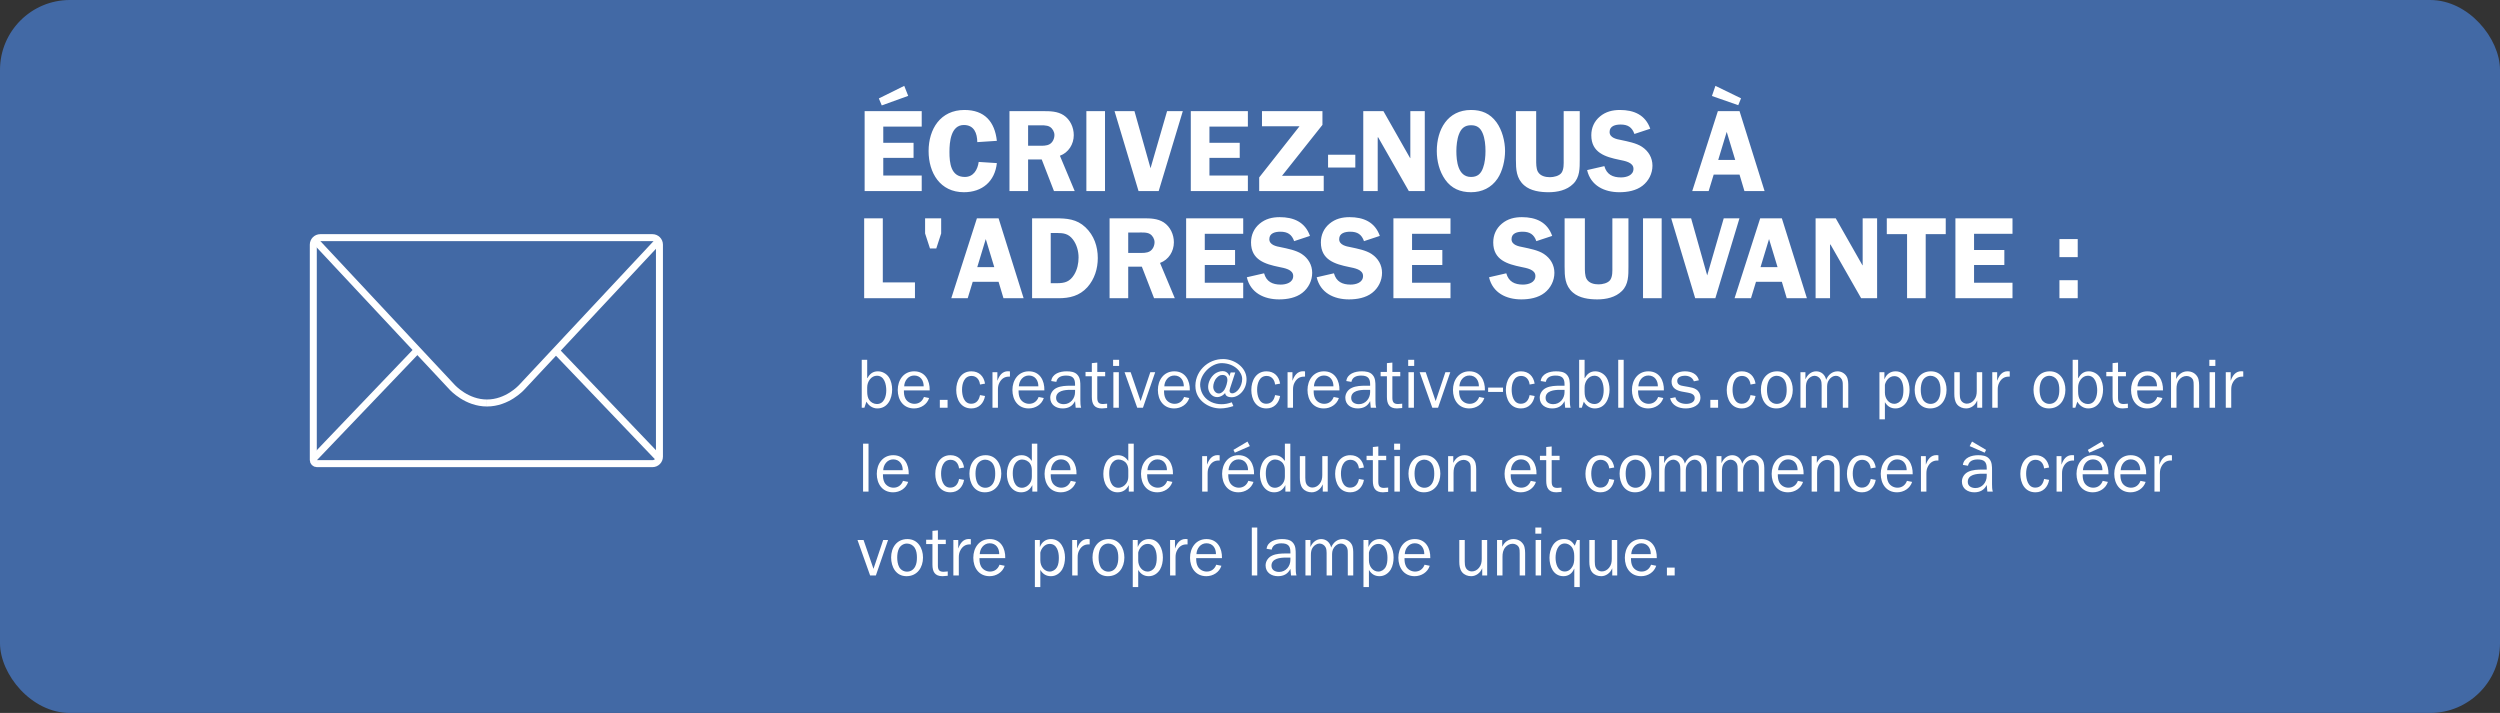 <svg width="1073" height="306" viewBox="0 0 1073 306" fill="none" xmlns="http://www.w3.org/2000/svg">
<rect x="0" y="0" width="1073" height="306" fill="#333333" stroke="none"/>
<rect width="1073" height="306" rx="30" fill="#4269A5"/>
<path d="M380.39 167.56C380.39 165.01 379.61 161.26 376.37 161.26C373.97 161.26 372.2 163.69 372.2 166.24V168.07C372.2 169.63 372.47 170.77 373.07 171.67C373.79 172.72 375.08 173.41 376.37 173.41C379.49 173.41 380.39 170.08 380.39 167.56ZM371.87 172.39L371 175H369.86V154.42H372.2V162.28H372.32C373.28 160.48 374.63 159.37 376.79 159.37C378.65 159.37 380.45 160.36 381.47 161.86C382.49 163.36 382.91 165.4 382.91 167.17C382.91 171.04 381.05 175.3 376.55 175.3C374.54 175.3 372.8 174.1 371.87 172.39ZM396.561 170.38L398.781 170.83C397.881 173.62 395.211 175.3 392.301 175.3C387.681 175.3 385.311 171.64 385.311 167.38C385.311 163.18 387.801 159.37 392.361 159.37C397.101 159.37 399.141 163.33 399.021 167.56H387.951C387.951 168.76 388.011 169.87 388.581 171.01C389.301 172.45 390.891 173.32 392.481 173.32C394.461 173.32 395.901 172.18 396.561 170.38ZM388.071 165.82H396.441C396.471 163.3 395.061 161.17 392.361 161.17C389.811 161.17 388.161 163.42 388.071 165.82ZM406.702 171.61V175H403.372V171.61H406.702ZM420.616 169.57L422.776 169.96C422.236 173.05 420.166 175.3 416.896 175.3C412.366 175.3 410.416 171.37 410.416 167.38C410.416 163.42 412.396 159.37 416.926 159.37C420.226 159.37 422.266 161.5 422.776 164.65L420.616 165.04C420.406 163.03 419.176 161.35 416.986 161.35C413.806 161.35 412.906 164.68 412.906 167.23C412.906 169.69 413.656 173.29 416.836 173.29C419.116 173.29 420.226 171.64 420.616 169.57ZM425.971 159.76H428.071V163.33H428.131C428.851 161.26 430.141 159.34 432.601 159.34L433.471 159.4V161.65H432.991C431.191 161.65 429.931 162.52 429.061 164.05C428.431 165.16 428.311 166.12 428.311 167.32V175H425.971V159.76ZM445.78 170.38L448 170.83C447.1 173.62 444.43 175.3 441.52 175.3C436.9 175.3 434.53 171.64 434.53 167.38C434.53 163.18 437.02 159.37 441.58 159.37C446.32 159.37 448.36 163.33 448.24 167.56H437.17C437.17 168.76 437.23 169.87 437.8 171.01C438.52 172.45 440.11 173.32 441.7 173.32C443.68 173.32 445.12 172.18 445.78 170.38ZM437.29 165.82H445.66C445.69 163.3 444.28 161.17 441.58 161.17C439.03 161.17 437.38 163.42 437.29 165.82ZM461.411 168.31V167.32H459.461C457.061 167.32 453.281 167.65 453.281 170.8C453.281 172.69 454.901 173.47 456.581 173.47C459.461 173.47 461.411 171.01 461.411 168.31ZM459.431 165.55H461.411V164.89C461.411 162.22 460.241 161.2 457.541 161.2C455.621 161.2 453.791 161.8 453.371 163.9L451.181 163.54C451.601 160.36 454.961 159.37 457.751 159.37C459.401 159.37 461.291 159.55 462.431 160.87C463.691 162.22 463.691 164.14 463.691 165.88V171.79C463.691 172.9 463.721 174.01 464.021 175H461.681L461.411 172.15C460.331 174.34 458.501 175.3 456.071 175.3C453.221 175.3 450.761 173.71 450.761 170.68C450.761 168.85 451.901 167.2 453.581 166.45C455.291 165.64 457.541 165.55 459.431 165.55ZM475.182 173.26V175.12L472.932 175.3C469.602 175.3 468.612 173.35 468.612 170.32V161.5H465.912V159.64H468.612V155.86L470.952 155.62V159.64H474.342V161.5H470.952V170.71C470.952 172.48 471.462 173.41 473.382 173.41L475.182 173.26ZM480.202 159.76V175H477.862V159.76H480.202ZM480.322 154.42V157.06H477.742V154.42H480.322ZM495.809 159.76L490.559 175H488.099L482.669 159.76H485.279L489.539 172.15L493.709 159.76H495.809ZM508.212 170.38L510.432 170.83C509.532 173.62 506.862 175.3 503.952 175.3C499.332 175.3 496.962 171.64 496.962 167.38C496.962 163.18 499.452 159.37 504.012 159.37C508.752 159.37 510.792 163.33 510.672 167.56H499.602C499.602 168.76 499.662 169.87 500.232 171.01C500.952 172.45 502.542 173.32 504.132 173.32C506.112 173.32 507.552 172.18 508.212 170.38ZM499.722 165.82H508.092C508.122 163.3 506.712 161.17 504.012 161.17C501.462 161.17 499.812 163.42 499.722 165.82ZM530.173 159.85L528.103 166.18C527.983 166.6 527.713 167.38 527.713 167.71C527.743 168.37 528.133 168.82 528.853 168.82C530.803 168.82 533.143 165.91 533.143 162.67C533.143 159.79 530.113 156.04 524.593 155.86C519.733 155.71 514.573 160.99 515.143 165.88C515.893 172.48 522.793 174.94 528.673 172.66L529.363 174.28C527.923 174.79 525.703 175.3 523.753 175.3C518.833 175.3 513.733 172.03 513.133 166.81C512.353 159.94 518.173 153.79 525.433 154.12C529.933 154.33 534.763 157.57 535.003 162.4C535.243 167.2 531.673 170.5 528.673 170.5C527.623 170.5 525.973 170.26 525.823 168.7C525.463 169.03 524.953 169.78 523.633 170.23C523.183 170.38 522.733 170.44 522.343 170.44C520.153 170.44 518.533 168.31 518.533 166.09C518.533 163.96 519.673 161.74 521.443 160.39C522.103 159.91 523.483 159.25 524.743 159.28C525.643 159.28 527.083 159.67 527.653 161.44L528.193 159.85H530.173ZM526.783 162.76C526.723 161.92 526.243 160.93 524.683 160.93C523.453 160.93 522.823 161.53 522.163 162.22C521.173 163.27 520.723 164.98 520.723 165.94C520.723 166.57 520.843 167.29 521.353 167.95C521.923 168.7 522.583 168.88 523.153 168.88C524.143 168.88 525.043 168.01 525.523 167.26C526.183 166.24 526.903 164.02 526.783 162.76ZM547.267 169.57L549.427 169.96C548.887 173.05 546.817 175.3 543.547 175.3C539.017 175.3 537.067 171.37 537.067 167.38C537.067 163.42 539.047 159.37 543.577 159.37C546.877 159.37 548.917 161.5 549.427 164.65L547.267 165.04C547.057 163.03 545.827 161.35 543.637 161.35C540.457 161.35 539.557 164.68 539.557 167.23C539.557 169.69 540.307 173.29 543.487 173.29C545.767 173.29 546.877 171.64 547.267 169.57ZM552.621 159.76H554.721V163.33H554.781C555.501 161.26 556.791 159.34 559.251 159.34L560.121 159.4V161.65H559.641C557.841 161.65 556.581 162.52 555.711 164.05C555.081 165.16 554.961 166.12 554.961 167.32V175H552.621V159.76ZM572.43 170.38L574.65 170.83C573.75 173.62 571.08 175.3 568.17 175.3C563.55 175.3 561.18 171.64 561.18 167.38C561.18 163.18 563.67 159.37 568.23 159.37C572.97 159.37 575.01 163.33 574.89 167.56H563.82C563.82 168.76 563.88 169.87 564.45 171.01C565.17 172.45 566.76 173.32 568.35 173.32C570.33 173.32 571.77 172.18 572.43 170.38ZM563.94 165.82H572.31C572.34 163.3 570.93 161.17 568.23 161.17C565.68 161.17 564.03 163.42 563.94 165.82ZM588.061 168.31V167.32H586.111C583.711 167.32 579.931 167.65 579.931 170.8C579.931 172.69 581.551 173.47 583.231 173.47C586.111 173.47 588.061 171.01 588.061 168.31ZM586.081 165.55H588.061V164.89C588.061 162.22 586.891 161.2 584.191 161.2C582.271 161.2 580.441 161.8 580.021 163.9L577.831 163.54C578.251 160.36 581.611 159.37 584.401 159.37C586.051 159.37 587.941 159.55 589.081 160.87C590.341 162.22 590.341 164.14 590.341 165.88V171.79C590.341 172.9 590.371 174.01 590.671 175H588.331L588.061 172.15C586.981 174.34 585.151 175.3 582.721 175.3C579.871 175.3 577.411 173.71 577.411 170.68C577.411 168.85 578.551 167.2 580.231 166.45C581.941 165.64 584.191 165.55 586.081 165.55ZM601.833 173.26V175.12L599.583 175.3C596.253 175.3 595.263 173.35 595.263 170.32V161.5H592.563V159.64H595.263V155.86L597.603 155.62V159.64H600.993V161.5H597.603V170.71C597.603 172.48 598.113 173.41 600.033 173.41L601.833 173.26ZM606.852 159.76V175H604.512V159.76H606.852ZM606.972 154.42V157.06H604.392V154.42H606.972ZM622.459 159.76L617.209 175H614.749L609.319 159.76H611.929L616.189 172.15L620.359 159.76H622.459ZM634.862 170.38L637.082 170.83C636.182 173.62 633.512 175.3 630.602 175.3C625.982 175.3 623.612 171.64 623.612 167.38C623.612 163.18 626.102 159.37 630.662 159.37C635.402 159.37 637.442 163.33 637.322 167.56H626.252C626.252 168.76 626.312 169.87 626.882 171.01C627.602 172.45 629.192 173.32 630.782 173.32C632.762 173.32 634.202 172.18 634.862 170.38ZM626.372 165.82H634.742C634.772 163.3 633.362 161.17 630.662 161.17C628.112 161.17 626.462 163.42 626.372 165.82ZM645.093 166.36V168.22H638.703V166.36H645.093ZM656.515 169.57L658.675 169.96C658.135 173.05 656.065 175.3 652.795 175.3C648.265 175.3 646.315 171.37 646.315 167.38C646.315 163.42 648.295 159.37 652.825 159.37C656.125 159.37 658.165 161.5 658.675 164.65L656.515 165.04C656.305 163.03 655.075 161.35 652.885 161.35C649.705 161.35 648.805 164.68 648.805 167.23C648.805 169.69 649.555 173.29 652.735 173.29C655.015 173.29 656.125 171.64 656.515 169.57ZM671.499 168.31V167.32H669.549C667.149 167.32 663.369 167.65 663.369 170.8C663.369 172.69 664.989 173.47 666.669 173.47C669.549 173.47 671.499 171.01 671.499 168.31ZM669.519 165.55H671.499V164.89C671.499 162.22 670.329 161.2 667.629 161.2C665.709 161.2 663.879 161.8 663.459 163.9L661.269 163.54C661.689 160.36 665.049 159.37 667.839 159.37C669.489 159.37 671.379 159.55 672.519 160.87C673.779 162.22 673.779 164.14 673.779 165.88V171.79C673.779 172.9 673.809 174.01 674.109 175H671.769L671.499 172.15C670.419 174.34 668.589 175.3 666.159 175.3C663.309 175.3 660.849 173.71 660.849 170.68C660.849 168.85 661.989 167.2 663.669 166.45C665.379 165.64 667.629 165.55 669.519 165.55ZM688.3 167.56C688.3 165.01 687.52 161.26 684.28 161.26C681.88 161.26 680.11 163.69 680.11 166.24V168.07C680.11 169.63 680.38 170.77 680.98 171.67C681.7 172.72 682.99 173.41 684.28 173.41C687.4 173.41 688.3 170.08 688.3 167.56ZM679.78 172.39L678.91 175H677.77V154.42H680.11V162.28H680.23C681.19 160.48 682.54 159.37 684.7 159.37C686.56 159.37 688.36 160.36 689.38 161.86C690.4 163.36 690.82 165.4 690.82 167.17C690.82 171.04 688.96 175.3 684.46 175.3C682.45 175.3 680.71 174.1 679.78 172.39ZM696.881 175H694.541V154.42H696.881V175ZM711.678 170.38L713.898 170.83C712.998 173.62 710.328 175.3 707.418 175.3C702.798 175.3 700.428 171.64 700.428 167.38C700.428 163.18 702.918 159.37 707.478 159.37C712.218 159.37 714.258 163.33 714.138 167.56H703.068C703.068 168.76 703.128 169.87 703.698 171.01C704.418 172.45 706.008 173.32 707.598 173.32C709.578 173.32 711.018 172.18 711.678 170.38ZM703.188 165.82H711.558C711.588 163.3 710.178 161.17 707.478 161.17C704.928 161.17 703.278 163.42 703.188 165.82ZM716.81 170.95L719.09 170.5C719.42 172.57 721.85 173.35 723.68 173.35C725.3 173.35 727.37 172.78 727.37 170.83C727.37 169.21 725.72 168.76 724.4 168.52L721.91 168.07C719.57 167.62 717.44 166.54 717.44 163.84C717.44 160.69 720.35 159.37 723.14 159.37C725.87 159.37 728.42 160.39 729.17 163.21L727.01 163.66C726.41 161.98 724.85 161.26 723.11 161.26C721.73 161.26 719.87 161.8 719.87 163.48C719.87 165.13 721.25 165.49 722.6 165.7L724.82 166.09C725.93 166.3 727.07 166.51 728 167.14C729.2 167.95 729.83 169.21 729.83 170.59C729.83 174.04 726.47 175.3 723.5 175.3C720.53 175.3 717.59 174.07 716.81 170.95ZM737.405 171.61V175H734.075V171.61H737.405ZM751.32 169.57L753.48 169.96C752.94 173.05 750.87 175.3 747.6 175.3C743.07 175.3 741.12 171.37 741.12 167.38C741.12 163.42 743.1 159.37 747.63 159.37C750.93 159.37 752.97 161.5 753.48 164.65L751.32 165.04C751.11 163.03 749.88 161.35 747.69 161.35C744.51 161.35 743.61 164.68 743.61 167.23C743.61 169.69 744.36 173.29 747.54 173.29C749.82 173.29 750.93 171.64 751.32 169.57ZM755.774 167.26C755.774 163.03 758.174 159.37 762.764 159.37C767.234 159.37 769.454 163.27 769.454 167.29C769.454 171.55 766.994 175.3 762.374 175.3C757.814 175.3 755.774 171.28 755.774 167.26ZM758.384 167.26C758.384 168.64 758.594 170.23 759.254 171.43C759.914 172.6 761.204 173.35 762.584 173.35C764.144 173.35 765.374 172.54 766.094 171.16C766.724 169.96 766.844 168.58 766.844 167.26C766.844 165.82 766.664 164.32 765.884 163.09C765.164 161.98 763.904 161.29 762.584 161.29C761.114 161.29 759.794 162.13 759.134 163.45C758.564 164.56 758.384 166.03 758.384 167.26ZM772.755 159.76H774.885V162.7H774.945C775.725 160.87 777.375 159.37 779.505 159.37C781.725 159.37 783.315 160.87 783.795 163C784.635 160.9 786.375 159.37 788.715 159.37C790.275 159.37 791.775 160.24 792.555 161.56C793.305 162.82 793.275 164.5 793.275 165.91V175H790.935V165.91C790.935 164.89 790.995 163.81 790.515 162.88C790.005 161.89 789.015 161.29 787.965 161.29C786.795 161.29 785.715 162.01 785.025 163C784.155 164.23 784.185 165.34 784.185 166.78V175H781.845V165.34C781.845 164.5 781.785 163.51 781.335 162.76C780.795 161.86 779.805 161.29 778.785 161.29C777.735 161.29 776.655 161.98 776.025 162.79C775.245 163.78 775.095 165.01 775.095 166.27V175H772.755V159.76ZM816.948 167.35C816.948 164.86 816.168 161.44 813.018 161.44C810.948 161.44 809.418 163.27 808.998 165.16V168.55C808.998 171.13 810.738 173.32 813.018 173.32C814.308 173.32 815.508 172.54 816.138 171.46C816.828 170.29 816.948 168.7 816.948 167.35ZM808.998 172.6V179.98H806.658V159.76H808.788V162.7H808.848C809.628 160.69 811.278 159.37 813.558 159.37C817.818 159.37 819.588 163.6 819.588 167.26C819.588 169 819.258 170.92 818.358 172.45C817.308 174.13 815.628 175.3 813.558 175.3C811.458 175.3 810.048 174.34 808.998 172.6ZM821.78 167.26C821.78 163.03 824.18 159.37 828.77 159.37C833.24 159.37 835.46 163.27 835.46 167.29C835.46 171.55 833 175.3 828.38 175.3C823.82 175.3 821.78 171.28 821.78 167.26ZM824.39 167.26C824.39 168.64 824.6 170.23 825.26 171.43C825.92 172.6 827.21 173.35 828.59 173.35C830.15 173.35 831.38 172.54 832.1 171.16C832.73 169.96 832.85 168.58 832.85 167.26C832.85 165.82 832.67 164.32 831.89 163.09C831.17 161.98 829.91 161.29 828.59 161.29C827.12 161.29 825.8 162.13 825.14 163.45C824.57 164.56 824.39 166.03 824.39 167.26ZM850.761 159.76V175H848.631V171.97H848.571C847.821 173.86 845.991 175.3 843.891 175.3C842.391 175.3 840.951 174.76 839.991 173.59C838.971 172.33 838.791 170.59 838.791 169.03V159.76H841.131V169.03C841.131 169.9 841.191 171.04 841.641 171.82C842.091 172.66 843.141 173.26 844.101 173.26C845.361 173.26 846.441 172.69 847.251 171.7C848.181 170.56 848.421 169.3 848.421 167.86V159.76H850.761ZM855.082 159.76H857.182V163.33H857.242C857.962 161.26 859.252 159.34 861.712 159.34L862.582 159.4V161.65H862.102C860.302 161.65 859.042 162.52 858.172 164.05C857.542 165.16 857.422 166.12 857.422 167.32V175H855.082V159.76ZM872.785 167.26C872.785 163.03 875.185 159.37 879.775 159.37C884.245 159.37 886.465 163.27 886.465 167.29C886.465 171.55 884.005 175.3 879.385 175.3C874.825 175.3 872.785 171.28 872.785 167.26ZM875.395 167.26C875.395 168.64 875.605 170.23 876.265 171.43C876.925 172.6 878.215 173.35 879.595 173.35C881.155 173.35 882.385 172.54 883.105 171.16C883.735 169.96 883.855 168.58 883.855 167.26C883.855 165.82 883.675 164.32 882.895 163.09C882.175 161.98 880.915 161.29 879.595 161.29C878.125 161.29 876.805 162.13 876.145 163.45C875.575 164.56 875.395 166.03 875.395 167.26ZM900.117 167.56C900.117 165.01 899.337 161.26 896.097 161.26C893.697 161.26 891.927 163.69 891.927 166.24V168.07C891.927 169.63 892.197 170.77 892.797 171.67C893.517 172.72 894.807 173.41 896.097 173.41C899.217 173.41 900.117 170.08 900.117 167.56ZM891.597 172.39L890.727 175H889.587V154.42H891.927V162.28H892.047C893.007 160.48 894.357 159.37 896.517 159.37C898.377 159.37 900.177 160.36 901.197 161.86C902.217 163.36 902.637 165.4 902.637 167.17C902.637 171.04 900.777 175.3 896.277 175.3C894.267 175.3 892.527 174.1 891.597 172.39ZM913.288 173.26V175.12L911.038 175.3C907.708 175.3 906.718 173.35 906.718 170.32V161.5H904.018V159.64H906.718V155.86L909.058 155.62V159.64H912.448V161.5H909.058V170.71C909.058 172.48 909.568 173.41 911.488 173.41L913.288 173.26ZM925.897 170.38L928.117 170.83C927.217 173.62 924.547 175.3 921.637 175.3C917.017 175.3 914.647 171.64 914.647 167.38C914.647 163.18 917.137 159.37 921.697 159.37C926.437 159.37 928.477 163.33 928.357 167.56H917.287C917.287 168.76 917.347 169.87 917.917 171.01C918.637 172.45 920.227 173.32 921.817 173.32C923.797 173.32 925.237 172.18 925.897 170.38ZM917.407 165.82H925.777C925.807 163.3 924.397 161.17 921.697 161.17C919.147 161.17 917.497 163.42 917.407 165.82ZM934.028 159.76V162.58H934.088C934.958 160.69 936.668 159.37 938.828 159.37C940.658 159.37 942.188 160.15 943.148 161.74C943.928 163.03 943.868 165.07 943.868 166.57V175H941.528V165.58C941.528 164.68 941.558 163.54 941.108 162.76C940.598 161.89 939.488 161.38 938.498 161.38C937.268 161.38 936.158 161.95 935.348 162.91C934.358 164.11 934.148 165.49 934.148 167.02V175H931.808V159.76H934.028ZM950.709 159.76V175H948.369V159.76H950.709ZM950.829 154.42V157.06H948.249V154.42H950.829ZM955.306 159.76H957.406V163.33H957.466C958.186 161.26 959.476 159.34 961.936 159.34L962.806 159.4V161.65H962.326C960.526 161.65 959.266 162.52 958.396 164.05C957.766 165.16 957.646 166.12 957.646 167.32V175H955.306V159.76ZM372.77 211H370.43V190.42H372.77V211ZM387.567 206.38L389.787 206.83C388.887 209.62 386.217 211.3 383.307 211.3C378.687 211.3 376.317 207.64 376.317 203.38C376.317 199.18 378.807 195.37 383.367 195.37C388.107 195.37 390.147 199.33 390.027 203.56H378.957C378.957 204.76 379.017 205.87 379.587 207.01C380.307 208.45 381.897 209.32 383.487 209.32C385.467 209.32 386.907 208.18 387.567 206.38ZM379.077 201.82H387.447C387.477 199.3 386.067 197.17 383.367 197.17C380.817 197.17 379.167 199.42 379.077 201.82ZM411.622 205.57L413.782 205.96C413.242 209.05 411.172 211.3 407.902 211.3C403.372 211.3 401.422 207.37 401.422 203.38C401.422 199.42 403.402 195.37 407.932 195.37C411.232 195.37 413.272 197.5 413.782 200.65L411.622 201.04C411.412 199.03 410.182 197.35 407.992 197.35C404.812 197.35 403.912 200.68 403.912 203.23C403.912 205.69 404.662 209.29 407.842 209.29C410.122 209.29 411.232 207.64 411.622 205.57ZM416.076 203.26C416.076 199.03 418.476 195.37 423.066 195.37C427.536 195.37 429.756 199.27 429.756 203.29C429.756 207.55 427.296 211.3 422.676 211.3C418.116 211.3 416.076 207.28 416.076 203.26ZM418.686 203.26C418.686 204.64 418.896 206.23 419.556 207.43C420.216 208.6 421.506 209.35 422.886 209.35C424.446 209.35 425.676 208.54 426.396 207.16C427.026 205.96 427.146 204.58 427.146 203.26C427.146 201.82 426.966 200.32 426.186 199.09C425.466 197.98 424.206 197.29 422.886 197.29C421.416 197.29 420.096 198.13 419.436 199.45C418.866 200.56 418.686 202.03 418.686 203.26ZM442.868 204.4V201.97C442.868 200.92 442.718 199.84 442.088 198.94C441.338 197.86 439.988 197.23 438.668 197.23C437.348 197.23 436.208 198.04 435.578 199.15C434.888 200.35 434.678 201.73 434.678 203.11C434.678 205.6 435.338 209.35 438.608 209.35C439.958 209.35 441.188 208.6 441.968 207.52C442.688 206.53 442.868 205.54 442.868 204.4ZM442.868 197.83V190.42H445.208V211H443.078V208.3H443.018C442.058 210.22 440.498 211.3 438.248 211.3C436.238 211.3 434.708 210.34 433.598 208.72C432.548 207.16 432.158 205.24 432.158 203.38C432.158 199.57 434.048 195.37 438.458 195.37C440.408 195.37 441.788 196.3 442.868 197.83ZM459.579 206.38L461.799 206.83C460.899 209.62 458.229 211.3 455.319 211.3C450.699 211.3 448.329 207.64 448.329 203.38C448.329 199.18 450.819 195.37 455.379 195.37C460.119 195.37 462.159 199.33 462.039 203.56H450.969C450.969 204.76 451.029 205.87 451.599 207.01C452.319 208.45 453.909 209.32 455.499 209.32C457.479 209.32 458.919 208.18 459.579 206.38ZM451.089 201.82H459.459C459.489 199.3 458.079 197.17 455.379 197.17C452.829 197.17 451.179 199.42 451.089 201.82ZM484.264 204.4V201.97C484.264 200.92 484.114 199.84 483.484 198.94C482.734 197.86 481.384 197.23 480.064 197.23C478.744 197.23 477.604 198.04 476.974 199.15C476.284 200.35 476.074 201.73 476.074 203.11C476.074 205.6 476.734 209.35 480.004 209.35C481.354 209.35 482.584 208.6 483.364 207.52C484.084 206.53 484.264 205.54 484.264 204.4ZM484.264 197.83V190.42H486.604V211H484.474V208.3H484.414C483.454 210.22 481.894 211.3 479.644 211.3C477.634 211.3 476.104 210.34 474.994 208.72C473.944 207.16 473.554 205.24 473.554 203.38C473.554 199.57 475.444 195.37 479.854 195.37C481.804 195.37 483.184 196.3 484.264 197.83ZM500.975 206.38L503.195 206.83C502.295 209.62 499.625 211.3 496.715 211.3C492.095 211.3 489.725 207.64 489.725 203.38C489.725 199.18 492.215 195.37 496.775 195.37C501.515 195.37 503.555 199.33 503.435 203.56H492.365C492.365 204.76 492.425 205.87 492.995 207.01C493.715 208.45 495.305 209.32 496.895 209.32C498.875 209.32 500.315 208.18 500.975 206.38ZM492.485 201.82H500.855C500.885 199.3 499.475 197.17 496.775 197.17C494.225 197.17 492.575 199.42 492.485 201.82ZM515.971 195.76H518.071V199.33H518.131C518.851 197.26 520.141 195.34 522.601 195.34L523.471 195.4V197.65H522.991C521.191 197.65 519.931 198.52 519.061 200.05C518.431 201.16 518.311 202.12 518.311 203.32V211H515.971V195.76ZM535.78 206.38L538 206.83C537.1 209.62 534.43 211.3 531.52 211.3C526.9 211.3 524.53 207.64 524.53 203.38C524.53 199.18 527.02 195.37 531.58 195.37C536.32 195.37 538.36 199.33 538.24 203.56H527.17C527.17 204.76 527.23 205.87 527.8 207.01C528.52 208.45 530.11 209.32 531.7 209.32C533.68 209.32 535.12 208.18 535.78 206.38ZM527.29 201.82H535.66C535.69 199.3 534.28 197.17 531.58 197.17C529.03 197.17 527.38 199.42 527.29 201.82ZM536.44 191.47L529.99 194.29L529.39 193.09L535.42 189.52L536.44 191.47ZM551.471 204.4V201.97C551.471 200.92 551.321 199.84 550.691 198.94C549.941 197.86 548.591 197.23 547.271 197.23C545.951 197.23 544.811 198.04 544.181 199.15C543.491 200.35 543.281 201.73 543.281 203.11C543.281 205.6 543.941 209.35 547.211 209.35C548.561 209.35 549.791 208.6 550.571 207.52C551.291 206.53 551.471 205.54 551.471 204.4ZM551.471 197.83V190.42H553.811V211H551.681V208.3H551.621C550.661 210.22 549.101 211.3 546.851 211.3C544.841 211.3 543.311 210.34 542.201 208.72C541.151 207.16 540.761 205.24 540.761 203.38C540.761 199.57 542.651 195.37 547.061 195.37C549.011 195.37 550.391 196.3 551.471 197.83ZM569.862 195.76V211H567.732V207.97H567.672C566.922 209.86 565.092 211.3 562.992 211.3C561.492 211.3 560.052 210.76 559.092 209.59C558.072 208.33 557.892 206.59 557.892 205.03V195.76H560.232V205.03C560.232 205.9 560.292 207.04 560.742 207.82C561.192 208.66 562.242 209.26 563.202 209.26C564.462 209.26 565.542 208.69 566.352 207.7C567.282 206.56 567.522 205.3 567.522 203.86V195.76H569.862ZM583.243 205.57L585.403 205.96C584.863 209.05 582.793 211.3 579.523 211.3C574.993 211.3 573.043 207.37 573.043 203.38C573.043 199.42 575.023 195.37 579.553 195.37C582.853 195.37 584.893 197.5 585.403 200.65L583.243 201.04C583.033 199.03 581.803 197.35 579.613 197.35C576.433 197.35 575.533 200.68 575.533 203.23C575.533 205.69 576.283 209.29 579.463 209.29C581.743 209.29 582.853 207.64 583.243 205.57ZM595.798 209.26V211.12L593.548 211.3C590.218 211.3 589.228 209.35 589.228 206.32V197.5H586.528V195.64H589.228V191.86L591.568 191.62V195.64H594.958V197.5H591.568V206.71C591.568 208.48 592.078 209.41 593.998 209.41L595.798 209.26ZM600.817 195.76V211H598.477V195.76H600.817ZM600.937 190.42V193.06H598.357V190.42H600.937ZM604.514 203.26C604.514 199.03 606.914 195.37 611.504 195.37C615.974 195.37 618.194 199.27 618.194 203.29C618.194 207.55 615.734 211.3 611.114 211.3C606.554 211.3 604.514 207.28 604.514 203.26ZM607.124 203.26C607.124 204.64 607.334 206.23 607.994 207.43C608.654 208.6 609.944 209.35 611.324 209.35C612.884 209.35 614.114 208.54 614.834 207.16C615.464 205.96 615.584 204.58 615.584 203.26C615.584 201.82 615.404 200.32 614.624 199.09C613.904 197.98 612.644 197.29 611.324 197.29C609.854 197.29 608.534 198.13 607.874 199.45C607.304 200.56 607.124 202.03 607.124 203.26ZM623.745 195.76V198.58H623.805C624.675 196.69 626.385 195.37 628.545 195.37C630.375 195.37 631.905 196.15 632.865 197.74C633.645 199.03 633.585 201.07 633.585 202.57V211H631.245V201.58C631.245 200.68 631.275 199.54 630.825 198.76C630.315 197.89 629.205 197.38 628.215 197.38C626.985 197.38 625.875 197.95 625.065 198.91C624.075 200.11 623.865 201.49 623.865 203.02V211H621.525V195.76H623.745ZM657.01 206.38L659.23 206.83C658.33 209.62 655.66 211.3 652.75 211.3C648.13 211.3 645.76 207.64 645.76 203.38C645.76 199.18 648.25 195.37 652.81 195.37C657.55 195.37 659.59 199.33 659.47 203.56H648.4C648.4 204.76 648.46 205.87 649.03 207.01C649.75 208.45 651.34 209.32 652.93 209.32C654.91 209.32 656.35 208.18 657.01 206.38ZM648.52 201.82H656.89C656.92 199.3 655.51 197.17 652.81 197.17C650.26 197.17 648.61 199.42 648.52 201.82ZM670.212 209.26V211.12L667.962 211.3C664.632 211.3 663.642 209.35 663.642 206.32V197.5H660.942V195.64H663.642V191.86L665.982 191.62V195.64H669.372V197.5H665.982V206.71C665.982 208.48 666.492 209.41 668.412 209.41L670.212 209.26ZM690.675 205.57L692.835 205.96C692.295 209.05 690.225 211.3 686.955 211.3C682.425 211.3 680.475 207.37 680.475 203.38C680.475 199.42 682.455 195.37 686.985 195.37C690.285 195.37 692.325 197.5 692.835 200.65L690.675 201.04C690.465 199.03 689.235 197.35 687.045 197.35C683.865 197.35 682.965 200.68 682.965 203.23C682.965 205.69 683.715 209.29 686.895 209.29C689.175 209.29 690.285 207.64 690.675 205.57ZM695.129 203.26C695.129 199.03 697.529 195.37 702.119 195.37C706.589 195.37 708.809 199.27 708.809 203.29C708.809 207.55 706.349 211.3 701.729 211.3C697.169 211.3 695.129 207.28 695.129 203.26ZM697.739 203.26C697.739 204.64 697.949 206.23 698.609 207.43C699.269 208.6 700.559 209.35 701.939 209.35C703.499 209.35 704.729 208.54 705.449 207.16C706.079 205.96 706.199 204.58 706.199 203.26C706.199 201.82 706.019 200.32 705.239 199.09C704.519 197.98 703.259 197.29 701.939 197.29C700.469 197.29 699.149 198.13 698.489 199.45C697.919 200.56 697.739 202.03 697.739 203.26ZM712.11 195.76H714.24V198.7H714.3C715.08 196.87 716.73 195.37 718.86 195.37C721.08 195.37 722.67 196.87 723.15 199C723.99 196.9 725.73 195.37 728.07 195.37C729.63 195.37 731.13 196.24 731.91 197.56C732.66 198.82 732.63 200.5 732.63 201.91V211H730.29V201.91C730.29 200.89 730.35 199.81 729.87 198.88C729.36 197.89 728.37 197.29 727.32 197.29C726.15 197.29 725.07 198.01 724.38 199C723.51 200.23 723.54 201.34 723.54 202.78V211H721.2V201.34C721.2 200.5 721.14 199.51 720.69 198.76C720.15 197.86 719.16 197.29 718.14 197.29C717.09 197.29 716.01 197.98 715.38 198.79C714.6 199.78 714.45 201.01 714.45 202.27V211H712.11V195.76ZM736.72 195.76H738.85V198.7H738.91C739.69 196.87 741.34 195.37 743.47 195.37C745.69 195.37 747.28 196.87 747.76 199C748.6 196.9 750.34 195.37 752.68 195.37C754.24 195.37 755.74 196.24 756.52 197.56C757.27 198.82 757.24 200.5 757.24 201.91V211H754.9V201.91C754.9 200.89 754.96 199.81 754.48 198.88C753.97 197.89 752.98 197.29 751.93 197.29C750.76 197.29 749.68 198.01 748.99 199C748.12 200.23 748.15 201.34 748.15 202.78V211H745.81V201.34C745.81 200.5 745.75 199.51 745.3 198.76C744.76 197.86 743.77 197.29 742.75 197.29C741.7 197.29 740.62 197.98 739.99 198.79C739.21 199.78 739.06 201.01 739.06 202.27V211H736.72V195.76ZM771.649 206.38L773.869 206.83C772.969 209.62 770.299 211.3 767.389 211.3C762.769 211.3 760.399 207.64 760.399 203.38C760.399 199.18 762.889 195.37 767.449 195.37C772.189 195.37 774.229 199.33 774.109 203.56H763.039C763.039 204.76 763.099 205.87 763.669 207.01C764.389 208.45 765.979 209.32 767.569 209.32C769.549 209.32 770.989 208.18 771.649 206.38ZM763.159 201.82H771.529C771.559 199.3 770.149 197.17 767.449 197.17C764.899 197.17 763.249 199.42 763.159 201.82ZM779.78 195.76V198.58H779.84C780.71 196.69 782.42 195.37 784.58 195.37C786.41 195.37 787.94 196.15 788.9 197.74C789.68 199.03 789.62 201.07 789.62 202.57V211H787.28V201.58C787.28 200.68 787.31 199.54 786.86 198.76C786.35 197.89 785.24 197.38 784.25 197.38C783.02 197.38 781.91 197.95 781.1 198.91C780.11 200.11 779.9 201.49 779.9 203.02V211H777.56V195.76H779.78ZM802.911 205.57L805.071 205.96C804.531 209.05 802.461 211.3 799.191 211.3C794.661 211.3 792.711 207.37 792.711 203.38C792.711 199.42 794.691 195.37 799.221 195.37C802.521 195.37 804.561 197.5 805.071 200.65L802.911 201.04C802.701 199.03 801.471 197.35 799.281 197.35C796.101 197.35 795.201 200.68 795.201 203.23C795.201 205.69 795.951 209.29 799.131 209.29C801.411 209.29 802.521 207.64 802.911 205.57ZM818.465 206.38L820.685 206.83C819.785 209.62 817.115 211.3 814.205 211.3C809.585 211.3 807.215 207.64 807.215 203.38C807.215 199.18 809.705 195.37 814.265 195.37C819.005 195.37 821.045 199.33 820.925 203.56H809.855C809.855 204.76 809.915 205.87 810.485 207.01C811.205 208.45 812.795 209.32 814.385 209.32C816.365 209.32 817.805 208.18 818.465 206.38ZM809.975 201.82H818.345C818.375 199.3 816.965 197.17 814.265 197.17C811.715 197.17 810.065 199.42 809.975 201.82ZM824.467 195.76H826.567V199.33H826.627C827.347 197.26 828.637 195.34 831.097 195.34L831.967 195.4V197.65H831.487C829.687 197.65 828.427 198.52 827.557 200.05C826.927 201.16 826.807 202.12 826.807 203.32V211H824.467V195.76ZM852.7 204.31V203.32H850.75C848.35 203.32 844.57 203.65 844.57 206.8C844.57 208.69 846.19 209.47 847.87 209.47C850.75 209.47 852.7 207.01 852.7 204.31ZM850.72 201.55H852.7V200.89C852.7 198.22 851.53 197.2 848.83 197.2C846.91 197.2 845.08 197.8 844.66 199.9L842.47 199.54C842.89 196.36 846.25 195.37 849.04 195.37C850.69 195.37 852.58 195.55 853.72 196.87C854.98 198.22 854.98 200.14 854.98 201.88V207.79C854.98 208.9 855.01 210.01 855.31 211H852.97L852.7 208.15C851.62 210.34 849.79 211.3 847.36 211.3C844.51 211.3 842.05 209.71 842.05 206.68C842.05 204.85 843.19 203.2 844.87 202.45C846.58 201.64 848.83 201.55 850.72 201.55ZM851.83 194.29L845.38 191.47L846.4 189.52L852.43 193.09L851.83 194.29ZM877.325 205.57L879.485 205.96C878.945 209.05 876.875 211.3 873.605 211.3C869.075 211.3 867.125 207.37 867.125 203.38C867.125 199.42 869.105 195.37 873.635 195.37C876.935 195.37 878.975 197.5 879.485 200.65L877.325 201.04C877.115 199.03 875.885 197.35 873.695 197.35C870.515 197.35 869.615 200.68 869.615 203.23C869.615 205.69 870.365 209.29 873.545 209.29C875.825 209.29 876.935 207.64 877.325 205.57ZM882.68 195.76H884.78V199.33H884.84C885.56 197.26 886.85 195.34 889.31 195.34L890.18 195.4V197.65H889.7C887.9 197.65 886.64 198.52 885.77 200.05C885.14 201.16 885.02 202.12 885.02 203.32V211H882.68V195.76ZM902.489 206.38L904.709 206.83C903.809 209.62 901.139 211.3 898.229 211.3C893.609 211.3 891.239 207.64 891.239 203.38C891.239 199.18 893.729 195.37 898.289 195.37C903.029 195.37 905.069 199.33 904.949 203.56H893.879C893.879 204.76 893.939 205.87 894.509 207.01C895.229 208.45 896.819 209.32 898.409 209.32C900.389 209.32 901.829 208.18 902.489 206.38ZM893.999 201.82H902.369C902.399 199.3 900.989 197.17 898.289 197.17C895.739 197.17 894.089 199.42 893.999 201.82ZM903.149 191.47L896.699 194.29L896.099 193.09L902.129 189.52L903.149 191.47ZM918.69 206.38L920.91 206.83C920.01 209.62 917.34 211.3 914.43 211.3C909.81 211.3 907.44 207.64 907.44 203.38C907.44 199.18 909.93 195.37 914.49 195.37C919.23 195.37 921.27 199.33 921.15 203.56H910.08C910.08 204.76 910.14 205.87 910.71 207.01C911.43 208.45 913.02 209.32 914.61 209.32C916.59 209.32 918.03 208.18 918.69 206.38ZM910.2 201.82H918.57C918.6 199.3 917.19 197.17 914.49 197.17C911.94 197.17 910.29 199.42 910.2 201.82ZM924.691 195.76H926.791V199.33H926.851C927.571 197.26 928.861 195.34 931.321 195.34L932.191 195.4V197.65H931.711C929.911 197.65 928.651 198.52 927.781 200.05C927.151 201.16 927.031 202.12 927.031 203.32V211H924.691V195.76ZM381.17 231.76L375.92 247H373.46L368.03 231.76H370.64L374.9 244.15L379.07 231.76H381.17ZM382.473 239.26C382.473 235.03 384.873 231.37 389.463 231.37C393.933 231.37 396.153 235.27 396.153 239.29C396.153 243.55 393.693 247.3 389.073 247.3C384.513 247.3 382.473 243.28 382.473 239.26ZM385.083 239.26C385.083 240.64 385.293 242.23 385.953 243.43C386.613 244.6 387.903 245.35 389.283 245.35C390.843 245.35 392.073 244.54 392.793 243.16C393.423 241.96 393.543 240.58 393.543 239.26C393.543 237.82 393.363 236.32 392.583 235.09C391.863 233.98 390.603 233.29 389.283 233.29C387.813 233.29 386.493 234.13 385.833 235.45C385.263 236.56 385.083 238.03 385.083 239.26ZM406.774 245.26V247.12L404.524 247.3C401.194 247.3 400.204 245.35 400.204 242.32V233.5H397.504V231.64H400.204V227.86L402.544 227.62V231.64H405.934V233.5H402.544V242.71C402.544 244.48 403.054 245.41 404.974 245.41L406.774 245.26ZM409.183 231.76H411.283V235.33H411.343C412.063 233.26 413.353 231.34 415.813 231.34L416.683 231.4V233.65H416.203C414.403 233.65 413.143 234.52 412.273 236.05C411.643 237.16 411.523 238.12 411.523 239.32V247H409.183V231.76ZM428.993 242.38L431.213 242.83C430.313 245.62 427.643 247.3 424.733 247.3C420.113 247.3 417.743 243.64 417.743 239.38C417.743 235.18 420.233 231.37 424.793 231.37C429.533 231.37 431.573 235.33 431.453 239.56H420.383C420.383 240.76 420.443 241.87 421.013 243.01C421.733 244.45 423.323 245.32 424.913 245.32C426.893 245.32 428.333 244.18 428.993 242.38ZM420.503 237.82H428.873C428.903 235.3 427.493 233.17 424.793 233.17C422.243 233.17 420.593 235.42 420.503 237.82ZM454.458 239.35C454.458 236.86 453.678 233.44 450.528 233.44C448.458 233.44 446.928 235.27 446.508 237.16V240.55C446.508 243.13 448.248 245.32 450.528 245.32C451.818 245.32 453.018 244.54 453.648 243.46C454.338 242.29 454.458 240.7 454.458 239.35ZM446.508 244.6V251.98H444.168V231.76H446.298V234.7H446.358C447.138 232.69 448.788 231.37 451.068 231.37C455.328 231.37 457.098 235.6 457.098 239.26C457.098 241 456.768 242.92 455.868 244.45C454.818 246.13 453.138 247.3 451.068 247.3C448.968 247.3 447.558 246.34 446.508 244.6ZM460.189 231.76H462.289V235.33H462.349C463.069 233.26 464.359 231.34 466.819 231.34L467.689 231.4V233.65H467.209C465.409 233.65 464.149 234.52 463.279 236.05C462.649 237.16 462.529 238.12 462.529 239.32V247H460.189V231.76ZM468.899 239.26C468.899 235.03 471.299 231.37 475.889 231.37C480.359 231.37 482.579 235.27 482.579 239.29C482.579 243.55 480.119 247.3 475.499 247.3C470.939 247.3 468.899 243.28 468.899 239.26ZM471.509 239.26C471.509 240.64 471.719 242.23 472.379 243.43C473.039 244.6 474.329 245.35 475.709 245.35C477.269 245.35 478.499 244.54 479.219 243.16C479.849 241.96 479.969 240.58 479.969 239.26C479.969 237.82 479.789 236.32 479.009 235.09C478.289 233.98 477.029 233.29 475.709 233.29C474.239 233.29 472.919 234.13 472.259 235.45C471.689 236.56 471.509 238.03 471.509 239.26ZM496.47 239.35C496.47 236.86 495.69 233.44 492.54 233.44C490.47 233.44 488.94 235.27 488.52 237.16V240.55C488.52 243.13 490.26 245.32 492.54 245.32C493.83 245.32 495.03 244.54 495.66 243.46C496.35 242.29 496.47 240.7 496.47 239.35ZM488.52 244.6V251.98H486.18V231.76H488.31V234.7H488.37C489.15 232.69 490.8 231.37 493.08 231.37C497.34 231.37 499.11 235.6 499.11 239.26C499.11 241 498.78 242.92 497.88 244.45C496.83 246.13 495.15 247.3 493.08 247.3C490.98 247.3 489.57 246.34 488.52 244.6ZM502.201 231.76H504.301V235.33H504.361C505.081 233.26 506.371 231.34 508.831 231.34L509.701 231.4V233.65H509.221C507.421 233.65 506.161 234.52 505.291 236.05C504.661 237.16 504.541 238.12 504.541 239.32V247H502.201V231.76ZM522.01 242.38L524.23 242.83C523.33 245.62 520.66 247.3 517.75 247.3C513.13 247.3 510.76 243.64 510.76 239.38C510.76 235.18 513.25 231.37 517.81 231.37C522.55 231.37 524.59 235.33 524.47 239.56H513.4C513.4 240.76 513.46 241.87 514.03 243.01C514.75 244.45 516.34 245.32 517.93 245.32C519.91 245.32 521.35 244.18 522.01 242.38ZM513.52 237.82H521.89C521.92 235.3 520.51 233.17 517.81 233.17C515.26 233.17 513.61 235.42 513.52 237.82ZM539.616 247H537.276V226.42H539.616V247ZM553.843 240.31V239.32H551.893C549.493 239.32 545.713 239.65 545.713 242.8C545.713 244.69 547.333 245.47 549.013 245.47C551.893 245.47 553.843 243.01 553.843 240.31ZM551.863 237.55H553.843V236.89C553.843 234.22 552.673 233.2 549.973 233.2C548.053 233.2 546.223 233.8 545.803 235.9L543.613 235.54C544.033 232.36 547.393 231.37 550.183 231.37C551.833 231.37 553.723 231.55 554.863 232.87C556.123 234.22 556.123 236.14 556.123 237.88V243.79C556.123 244.9 556.153 246.01 556.453 247H554.113L553.843 244.15C552.763 246.34 550.933 247.3 548.503 247.3C545.653 247.3 543.193 245.71 543.193 242.68C543.193 240.85 544.333 239.2 546.013 238.45C547.723 237.64 549.973 237.55 551.863 237.55ZM560.294 231.76H562.424V234.7H562.484C563.264 232.87 564.914 231.37 567.044 231.37C569.264 231.37 570.854 232.87 571.334 235C572.174 232.9 573.914 231.37 576.254 231.37C577.814 231.37 579.314 232.24 580.094 233.56C580.844 234.82 580.814 236.5 580.814 237.91V247H578.474V237.91C578.474 236.89 578.534 235.81 578.054 234.88C577.544 233.89 576.554 233.29 575.504 233.29C574.334 233.29 573.254 234.01 572.564 235C571.694 236.23 571.724 237.34 571.724 238.78V247H569.384V237.34C569.384 236.5 569.324 235.51 568.874 234.76C568.334 233.86 567.344 233.29 566.324 233.29C565.274 233.29 564.194 233.98 563.564 234.79C562.784 235.78 562.634 237.01 562.634 238.27V247H560.294V231.76ZM595.493 239.35C595.493 236.86 594.713 233.44 591.563 233.44C589.493 233.44 587.963 235.27 587.543 237.16V240.55C587.543 243.13 589.283 245.32 591.563 245.32C592.853 245.32 594.053 244.54 594.683 243.46C595.373 242.29 595.493 240.7 595.493 239.35ZM587.543 244.6V251.98H585.203V231.76H587.333V234.7H587.393C588.173 232.69 589.823 231.37 592.103 231.37C596.363 231.37 598.133 235.6 598.133 239.26C598.133 241 597.803 242.92 596.903 244.45C595.853 246.13 594.173 247.3 592.103 247.3C590.003 247.3 588.593 246.34 587.543 244.6ZM611.424 242.38L613.644 242.83C612.744 245.62 610.074 247.3 607.164 247.3C602.544 247.3 600.174 243.64 600.174 239.38C600.174 235.18 602.664 231.37 607.224 231.37C611.964 231.37 614.004 235.33 613.884 239.56H602.814C602.814 240.76 602.874 241.87 603.444 243.01C604.164 244.45 605.754 245.32 607.344 245.32C609.324 245.32 610.764 244.18 611.424 242.38ZM602.934 237.82H611.304C611.334 235.3 609.924 233.17 607.224 233.17C604.674 233.17 603.024 235.42 602.934 237.82ZM638.3 231.76V247H636.17V243.97H636.11C635.36 245.86 633.53 247.3 631.43 247.3C629.93 247.3 628.49 246.76 627.53 245.59C626.51 244.33 626.33 242.59 626.33 241.03V231.76H628.67V241.03C628.67 241.9 628.73 243.04 629.18 243.82C629.63 244.66 630.68 245.26 631.64 245.26C632.9 245.26 633.98 244.69 634.79 243.7C635.72 242.56 635.96 241.3 635.96 239.86V231.76H638.3ZM644.751 231.76V234.58H644.811C645.681 232.69 647.391 231.37 649.551 231.37C651.381 231.37 652.911 232.15 653.871 233.74C654.651 235.03 654.591 237.07 654.591 238.57V247H652.251V237.58C652.251 236.68 652.281 235.54 651.831 234.76C651.321 233.89 650.211 233.38 649.221 233.38C647.991 233.38 646.881 233.95 646.071 234.91C645.081 236.11 644.871 237.49 644.871 239.02V247H642.531V231.76H644.751ZM661.432 231.76V247H659.092V231.76H661.432ZM661.552 226.42V229.06H658.972V226.42H661.552ZM675.659 239.8V238.51C675.659 237.13 675.359 235.63 674.399 234.55C673.739 233.8 672.659 233.26 671.639 233.26C668.519 233.26 667.649 236.89 667.649 239.35C667.649 241.84 668.489 245.29 671.609 245.29C673.139 245.29 674.309 244.3 674.969 243.01C675.509 242.02 675.659 240.91 675.659 239.8ZM675.899 234.22L676.829 231.76H678.029V251.98H675.689V244.12H675.599C674.819 246.07 673.229 247.3 671.039 247.3C666.659 247.3 665.039 243.07 665.039 239.38C665.039 235.63 666.899 231.37 671.249 231.37C673.589 231.37 674.759 232.36 675.899 234.22ZM694.11 231.76V247H691.98V243.97H691.92C691.17 245.86 689.34 247.3 687.24 247.3C685.74 247.3 684.3 246.76 683.34 245.59C682.32 244.33 682.14 242.59 682.14 241.03V231.76H684.48V241.03C684.48 241.9 684.54 243.04 684.99 243.82C685.44 244.66 686.49 245.26 687.45 245.26C688.71 245.26 689.79 244.69 690.6 243.7C691.53 242.56 691.77 241.3 691.77 239.86V231.76H694.11ZM708.631 242.38L710.851 242.83C709.951 245.62 707.281 247.3 704.371 247.3C699.751 247.3 697.381 243.64 697.381 239.38C697.381 235.18 699.871 231.37 704.431 231.37C709.171 231.37 711.211 235.33 711.091 239.56H700.021C700.021 240.76 700.081 241.87 700.651 243.01C701.371 244.45 702.961 245.32 704.551 245.32C706.531 245.32 707.971 244.18 708.631 242.38ZM700.141 237.82H708.511C708.541 235.3 707.131 233.17 704.431 233.17C701.881 233.17 700.231 235.42 700.141 237.82ZM718.773 243.61V247H715.443V243.61H718.773Z" fill="white"/>
<path d="M395.6 54.35H379.1V61.3H392.1V67.75H379.1V75.35H395.6V82H371.1V47.7H395.6V54.35ZM388.1 36.85L389.8 41.15L378.45 45.25L377.2 42.25L388.1 36.85ZM427.854 60.45L419.454 61C419.404 57.2 418.104 53.65 413.704 53.65C408.054 53.65 407.504 61.05 407.504 65.2C407.504 69.9 408.054 75.95 414.104 75.95C417.854 75.95 419.604 72.8 420.054 69.5L427.854 70C427.004 77.85 421.604 82.5 413.704 82.5C403.504 82.5 398.554 74.2 398.554 64.85C398.554 55.35 403.654 47.2 413.954 47.2C422.554 47.2 426.954 52.2 427.854 60.45ZM441.262 68.45V82H433.262V47.7H447.712C450.762 47.7 453.862 47.75 456.512 49.45C459.312 51.3 460.862 54.65 460.862 58C460.862 61.9 458.612 65.5 454.912 66.85L461.262 82H452.362L447.112 68.45H441.262ZM441.262 53.8V62.55H445.662C447.312 62.55 449.112 62.7 450.562 61.85C451.862 61.05 452.562 59.45 452.562 57.95C452.562 56.6 451.762 55.15 450.612 54.45C449.262 53.6 446.962 53.8 445.462 53.8H441.262ZM474.27 47.7V82H466.27V47.7H474.27ZM507.66 47.7L497.31 82H488.66L478.36 47.7H486.91L493.81 72.2L500.91 47.7H507.66ZM535.59 54.35H519.09V61.3H532.09V67.75H519.09V75.35H535.59V82H511.09V47.7H535.59V54.35ZM567.594 53.6L550.244 75.45H568.144V82H540.444V76.15L557.744 54.2H541.644V47.7H567.594V53.6ZM570.002 66.4H581.702V71.9H570.002V66.4ZM611.514 47.7V82H604.664L591.514 58.95H591.314V82H585.114V47.7H593.764L605.214 67.85H605.314V47.7H611.514ZM631.371 82.5C626.721 82.5 622.971 80.9 620.271 77.1C617.771 73.55 616.671 69.1 616.671 64.8C616.671 55.7 621.221 47.2 631.371 47.2C635.921 47.2 639.521 48.7 642.271 52.45C644.721 55.8 645.971 60.65 645.971 64.8C645.971 68.7 644.921 73.45 642.721 76.7C640.071 80.6 636.021 82.5 631.371 82.5ZM631.371 53.75C628.621 53.75 627.121 55.15 626.171 57.65C625.371 59.7 625.071 62.65 625.071 64.8C625.071 69.1 625.721 75.95 631.371 75.95C634.121 75.95 635.621 74.6 636.521 72.05C637.321 69.95 637.571 67.1 637.571 64.85C637.571 62.35 637.321 59.4 636.321 57.1C635.321 54.8 633.871 53.75 631.371 53.75ZM678.029 47.7V68.45C678.029 72.2 678.079 76.1 675.229 78.9C672.479 81.65 668.429 82.5 664.679 82.5C661.079 82.5 656.929 81.95 654.179 79.55C650.779 76.6 650.629 72.65 650.629 68.45V47.7H659.329V68.45C659.329 70.05 659.279 72.35 660.079 73.75C661.129 75.55 663.279 76.05 665.229 76.05C666.829 76.05 669.179 75.55 670.179 74.2C671.279 72.65 671.129 70.25 671.129 68.45V47.7H678.029ZM708.287 55.25L701.487 57.5C700.487 54.6 698.637 53.45 695.587 53.45C693.437 53.45 690.837 54 690.837 56.65C690.837 59.15 693.837 59.75 695.787 60.1C698.587 60.7 702.337 61.4 704.737 63C707.537 64.85 709.237 67.7 709.237 71.1C709.237 74.45 707.637 77.65 704.987 79.7C702.237 81.85 698.487 82.5 695.037 82.5C688.587 82.5 682.737 79.7 681.187 73L688.587 71.3C689.587 74.9 692.187 76.15 695.737 76.15C698.037 76.15 701.087 75.3 701.087 72.45C701.087 69.6 697.187 69.05 695.087 68.6C688.987 67.35 682.987 65.55 682.987 58.05C682.987 54.85 684.237 52.05 686.687 50C689.187 47.9 692.137 47.2 695.287 47.2C701.287 47.2 706.187 49.3 708.287 55.25ZM746.608 47.7L757.358 82H748.708L746.608 74.95H735.508L733.358 82H726.308L737.308 47.7H746.608ZM737.458 68.65H744.758L741.108 56.6L737.458 68.65ZM736.258 36.85L747.258 42.2L746.058 45.15L734.758 41.2L736.258 36.85ZM378.9 121.2H392.7V128H370.9V93.7H378.9V121.2ZM397.05 93.7H403.95V100.2L401.85 106.65H399.15L397.05 100.2V93.7ZM428.59 93.7L439.34 128H430.69L428.59 120.95H417.49L415.34 128H408.29L419.29 93.7H428.59ZM419.44 114.65H426.74L423.09 102.6L419.44 114.65ZM442.973 93.7H452.923C457.873 93.7 462.123 94 465.873 97.55C469.573 101.05 471.173 105.8 471.173 110.75C471.173 115.35 469.773 119.8 466.723 123.25C463.323 127 459.123 128 454.273 128H442.973V93.7ZM450.973 100V121.55H453.673C457.023 121.55 459.173 120.9 461.023 117.9C462.373 115.7 462.923 113.05 462.923 110.5C462.923 107.8 462.123 104.9 460.473 102.75C458.623 100.35 456.573 100 453.723 100H450.973ZM484.23 114.45V128H476.23V93.7H490.68C493.73 93.7 496.83 93.75 499.48 95.45C502.28 97.3 503.83 100.65 503.83 104C503.83 107.9 501.58 111.5 497.88 112.85L504.23 128H495.33L490.08 114.45H484.23ZM484.23 99.8V108.55H488.63C490.28 108.55 492.08 108.7 493.53 107.85C494.83 107.05 495.53 105.45 495.53 103.95C495.53 102.6 494.73 101.15 493.58 100.45C492.23 99.6 489.93 99.8 488.43 99.8H484.23ZM533.588 100.35H517.088V107.3H530.088V113.75H517.088V121.35H533.588V128H509.088V93.7H533.588V100.35ZM562.242 101.25L555.442 103.5C554.442 100.6 552.592 99.45 549.542 99.45C547.392 99.45 544.792 100 544.792 102.65C544.792 105.15 547.792 105.75 549.742 106.1C552.542 106.7 556.292 107.4 558.692 109C561.492 110.85 563.192 113.7 563.192 117.1C563.192 120.45 561.592 123.65 558.942 125.7C556.192 127.85 552.442 128.5 548.992 128.5C542.542 128.5 536.692 125.7 535.142 119L542.542 117.3C543.542 120.9 546.142 122.15 549.692 122.15C551.992 122.15 555.042 121.3 555.042 118.45C555.042 115.6 551.142 115.05 549.042 114.6C542.942 113.35 536.942 111.55 536.942 104.05C536.942 100.85 538.192 98.05 540.642 96C543.142 93.9 546.092 93.2 549.242 93.2C555.242 93.2 560.142 95.3 562.242 101.25ZM592.223 101.25L585.423 103.5C584.423 100.6 582.573 99.45 579.523 99.45C577.373 99.45 574.773 100 574.773 102.65C574.773 105.15 577.773 105.75 579.723 106.1C582.523 106.7 586.273 107.4 588.673 109C591.473 110.85 593.173 113.7 593.173 117.1C593.173 120.45 591.573 123.65 588.923 125.7C586.173 127.85 582.423 128.5 578.973 128.5C572.523 128.5 566.673 125.7 565.123 119L572.523 117.3C573.523 120.9 576.123 122.15 579.673 122.15C581.973 122.15 585.023 121.3 585.023 118.45C585.023 115.6 581.123 115.05 579.023 114.6C572.923 113.35 566.923 111.55 566.923 104.05C566.923 100.85 568.173 98.05 570.623 96C573.123 93.9 576.073 93.2 579.223 93.2C585.223 93.2 590.123 95.3 592.223 101.25ZM622.553 100.35H606.053V107.3H619.053V113.75H606.053V121.35H622.553V128H598.053V93.7H622.553V100.35ZM666.197 101.25L659.397 103.5C658.397 100.6 656.547 99.45 653.497 99.45C651.347 99.45 648.747 100 648.747 102.65C648.747 105.15 651.747 105.75 653.697 106.1C656.497 106.7 660.247 107.4 662.647 109C665.447 110.85 667.147 113.7 667.147 117.1C667.147 120.45 665.547 123.65 662.897 125.7C660.147 127.85 656.397 128.5 652.947 128.5C646.497 128.5 640.647 125.7 639.097 119L646.497 117.3C647.497 120.9 650.097 122.15 653.647 122.15C655.947 122.15 658.997 121.3 658.997 118.45C658.997 115.6 655.097 115.05 652.997 114.6C646.897 113.35 640.897 111.55 640.897 104.05C640.897 100.85 642.147 98.05 644.597 96C647.097 93.9 650.047 93.2 653.197 93.2C659.197 93.2 664.097 95.3 666.197 101.25ZM698.928 93.7V114.45C698.928 118.2 698.978 122.1 696.128 124.9C693.378 127.65 689.328 128.5 685.578 128.5C681.978 128.5 677.828 127.95 675.078 125.55C671.678 122.6 671.528 118.65 671.528 114.45V93.7H680.228V114.45C680.228 116.05 680.178 118.35 680.978 119.75C682.028 121.55 684.178 122.05 686.128 122.05C687.728 122.05 690.078 121.55 691.078 120.2C692.178 118.65 692.028 116.25 692.028 114.45V93.7H698.928ZM713.186 93.7V128H705.186V93.7H713.186ZM746.576 93.7L736.226 128H727.576L717.276 93.7H725.826L732.726 118.2L739.826 93.7H746.576ZM764.772 93.7L775.522 128H766.872L764.772 120.95H753.672L751.522 128H744.472L755.472 93.7H764.772ZM755.622 114.65H762.922L759.272 102.6L755.622 114.65ZM805.654 93.7V128H798.804L785.654 104.95H785.454V128H779.254V93.7H787.904L799.354 113.85H799.454V93.7H805.654ZM835.112 93.7V100.5H826.512V128H818.512V100.5H809.812V93.7H835.112ZM863.764 100.35H847.264V107.3H860.264V113.75H847.264V121.35H863.764V128H839.264V93.7H863.764V100.35ZM891.758 128H883.908V120.25H891.758V128ZM891.758 110.35H883.908V102.6H891.758V110.35Z" fill="white"/>
<path d="M280.032 102H137.469C135.812 102 134.469 103.343 134.469 105V197.468C134.469 198.314 135.154 199 136 199H280.032C281.689 199 283.032 197.657 283.032 196V105C283.032 103.343 281.689 102 280.032 102Z" stroke="white" stroke-width="3"/>
<path d="M134.469 196.958L178.885 150.5" stroke="white" stroke-width="3"/>
<path d="M283.032 196.958L238.616 150.5" stroke="white" stroke-width="3"/>
<path d="M135.49 103.531L193.863 165.981C193.887 166.007 193.907 166.029 193.931 166.055C194.411 166.59 200.322 172.963 209.006 172.963" stroke="white" stroke-width="3"/>
<path d="M282.521 103.531L224.148 165.981C224.124 166.007 224.104 166.029 224.08 166.055C223.6 166.59 217.689 172.963 209.006 172.963" stroke="white" stroke-width="3"/>
</svg>
